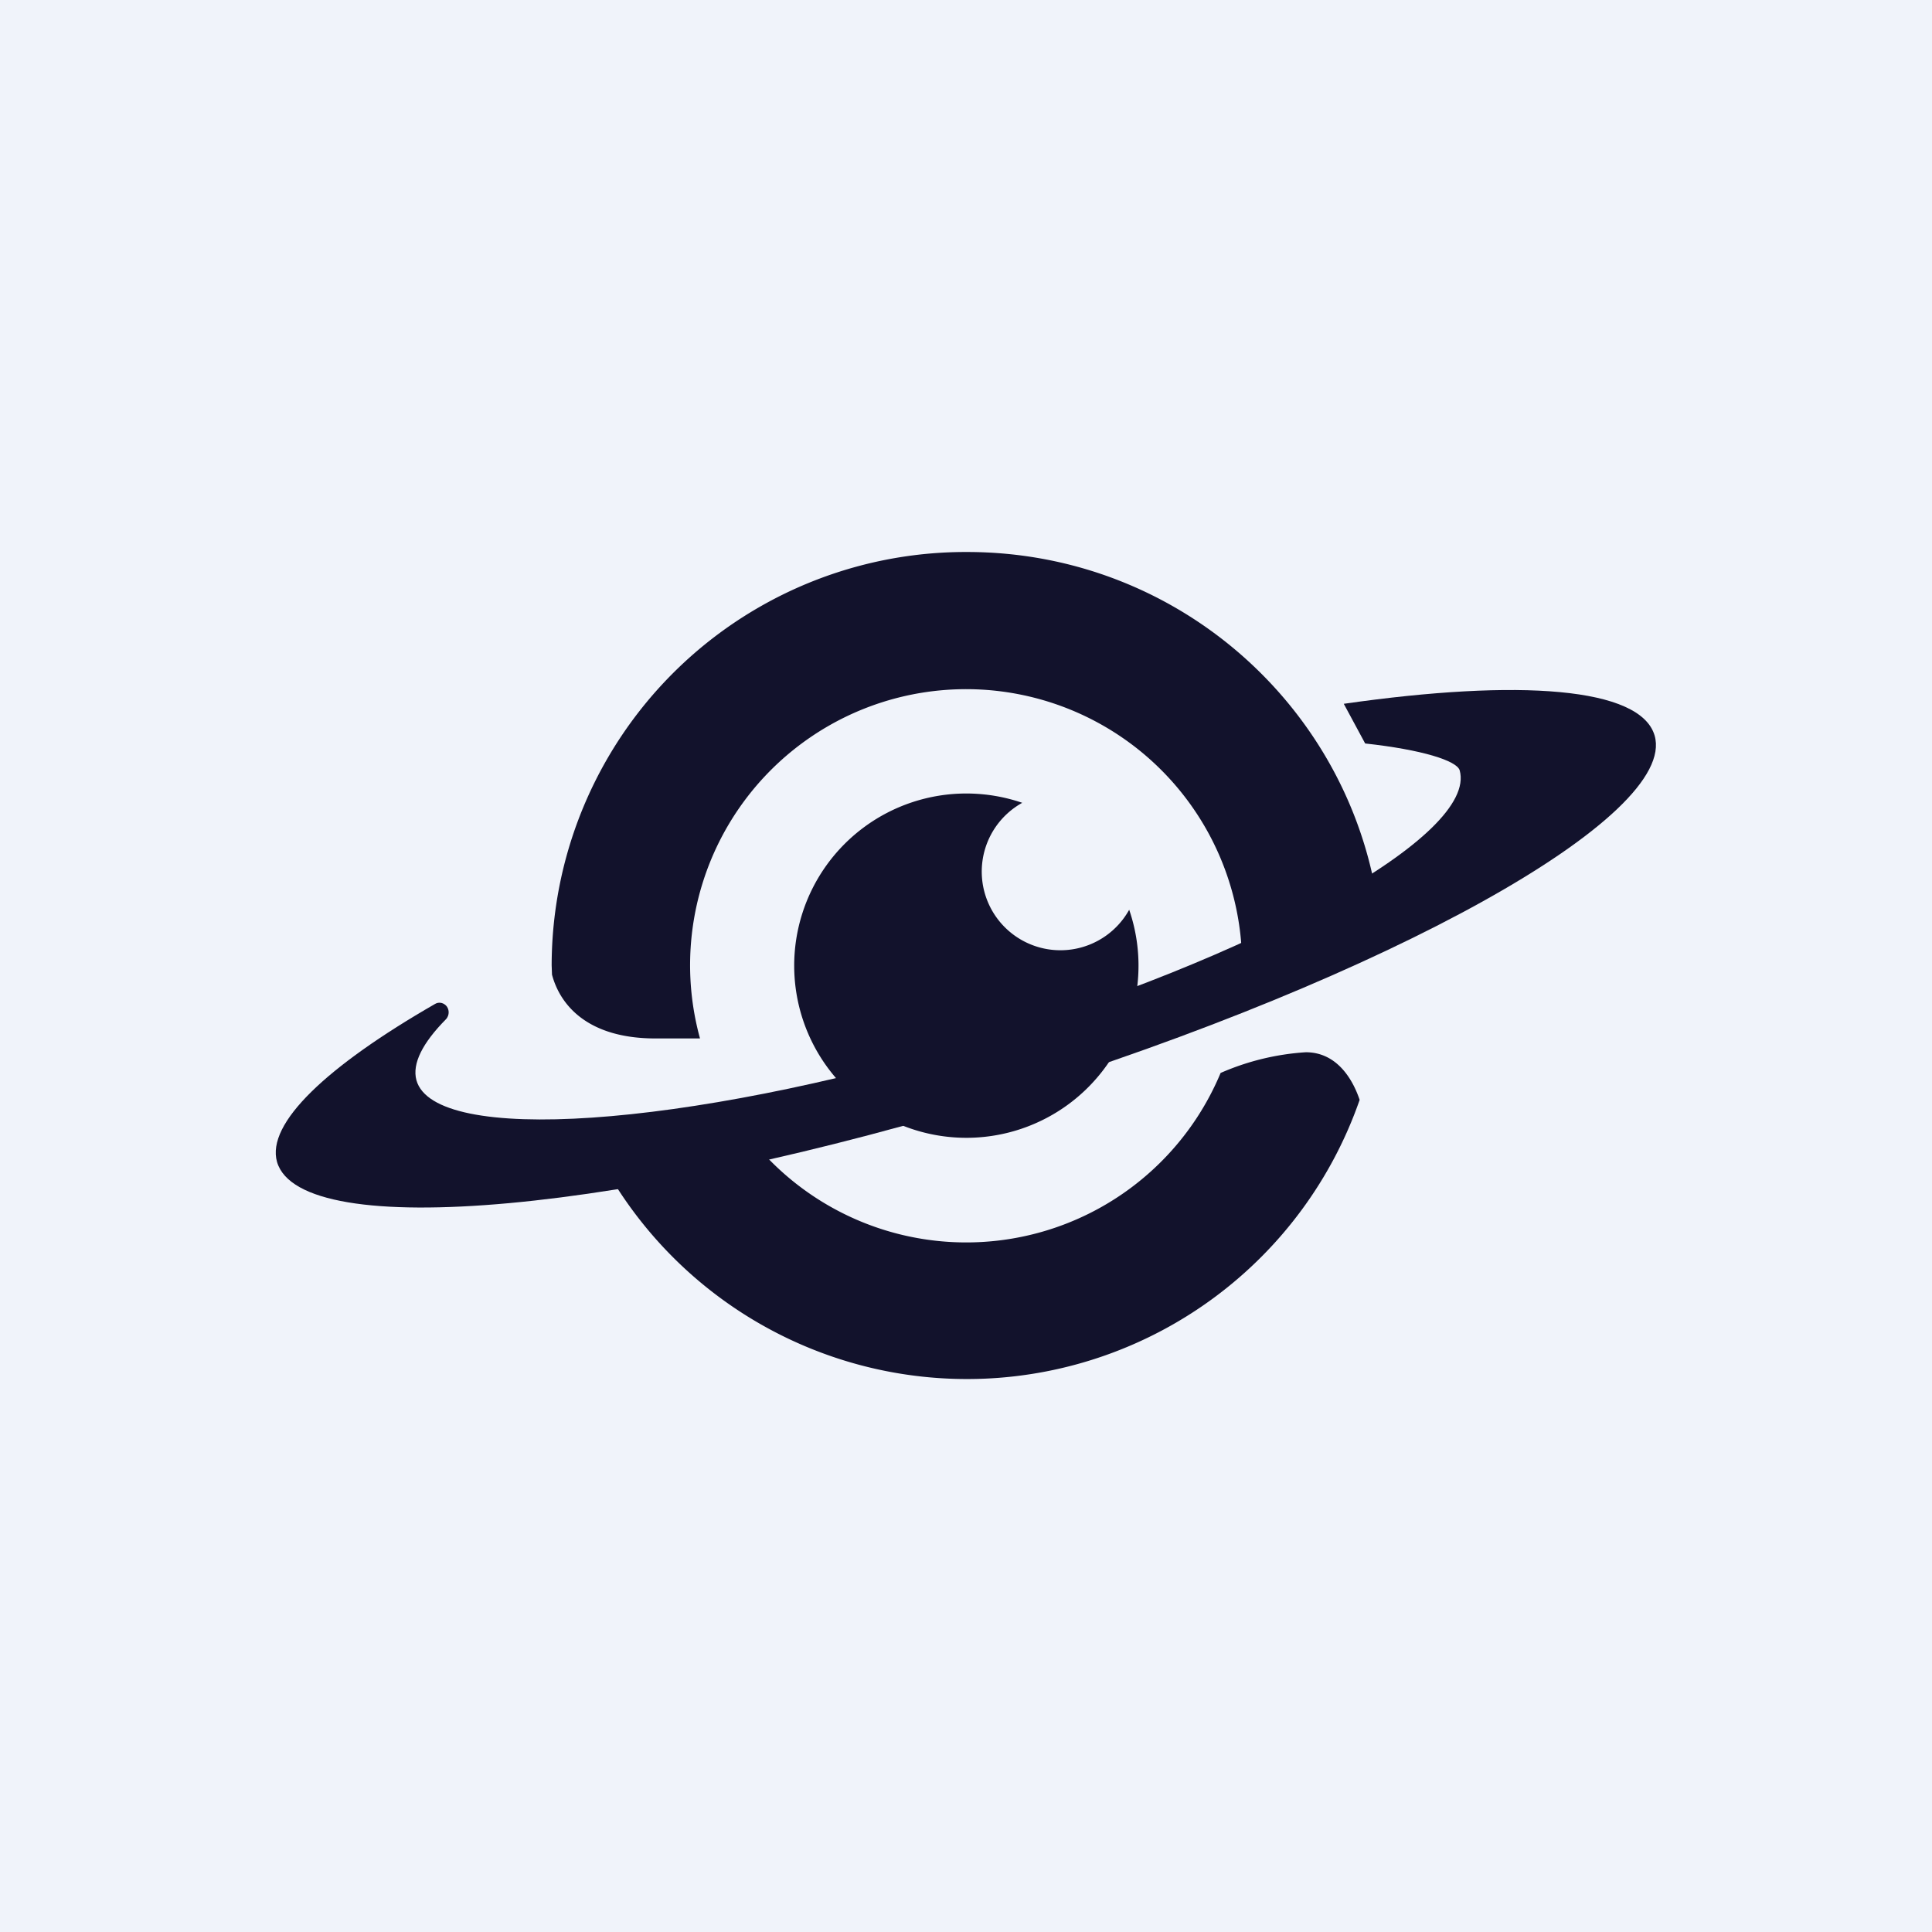 <!-- by TradingView --><svg width="56" height="56" viewBox="0 0 56 56" xmlns="http://www.w3.org/2000/svg"><path fill="#F0F3FA" d="M0 0h56v56H0z"/><path d="M38.95 20.4c5.1-.73 8.6-.48 9.01.92.68 2.34-7.71 7-18.73 10.42-11.03 3.42-20.51 4.29-21.2 1.94-.32-1.12 1.45-2.78 4.58-4.58.1-.06.22-.04.3.03.12.1.13.3.01.42-.67.68-.98 1.28-.85 1.76.52 1.87 7.71 1.39 16.06-1.1 8.35-2.47 14.7-6 14.18-7.88-.08-.28-1.09-.6-2.74-.78l-.62-1.15Z" fill="#12122C"/><path d="M28 23a5 5 0 0 1 1.63.27 2.28 2.28 0 1 0 3.1 3.1A4.99 4.99 0 1 1 28 23Z" fill="#12122C"/><path d="M37.85 30.5c.85 0 1.33.7 1.56 1.38a12.05 12.05 0 0 1-22.4.92l4.49-.14a7.99 7.99 0 0 0 13.88-1.56 7.3 7.3 0 0 1 2.47-.6ZM28.03 16c6.22 0 11.33 4.69 11.97 10.7a663.9 663.9 0 0 0-4.03 2 8 8 0 1 0-15.68 1.4H19c-1.98 0-2.77-.98-3-1.85l-.01-.27A12 12 0 0 1 28.03 16Z" fill="#12122C"/></svg>